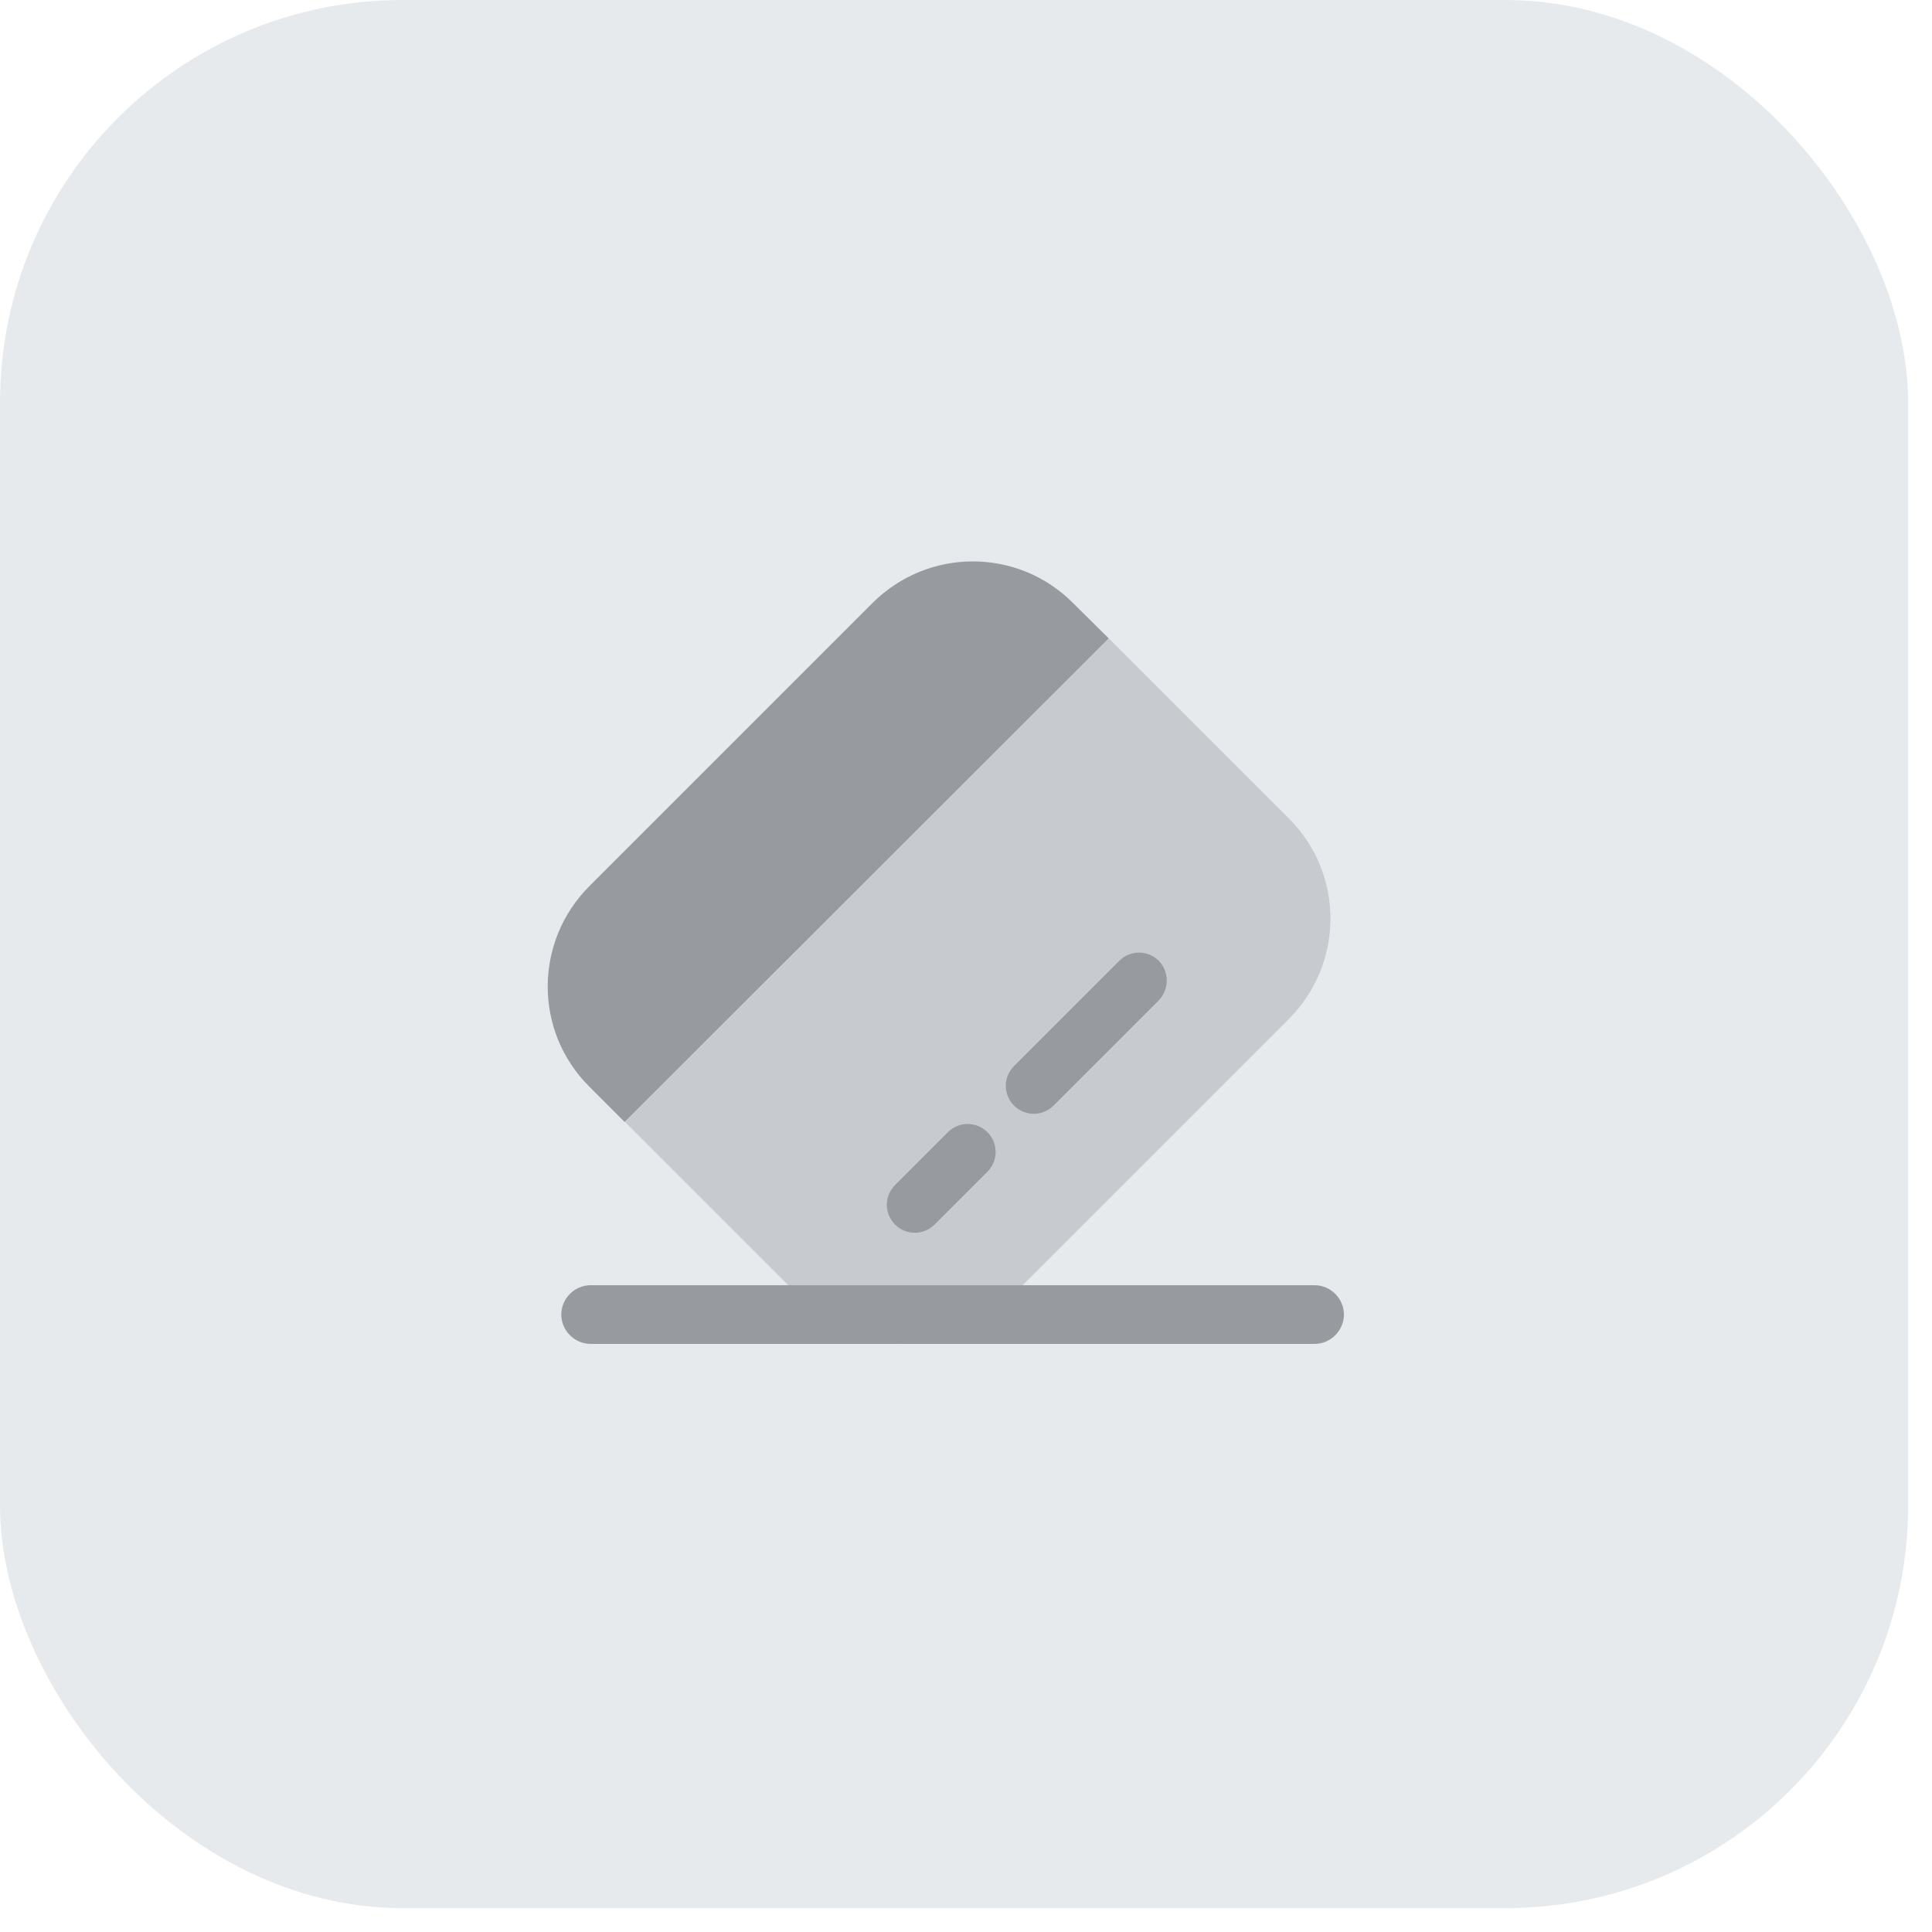 <?xml version="1.0" encoding="UTF-8"?> <svg xmlns="http://www.w3.org/2000/svg" width="72" height="72" viewBox="0 0 72 72" fill="none"><rect width="71.111" height="71.111" rx="15" fill="#E7EAED"></rect><path d="M48.99 50.083H22.011C21.413 50.083 20.917 49.587 20.917 48.989C20.917 48.392 21.413 47.896 22.011 47.896H48.99C49.588 47.896 50.084 48.392 50.084 48.989C50.084 49.587 49.588 50.083 48.99 50.083Z" fill="#979BA0"></path><path opacity="0.4" d="M48.027 37.979L37.483 48.523C35.413 50.594 32.073 50.594 30.017 48.538L23.294 41.815L41.319 23.79L48.042 30.512C50.098 32.569 50.098 35.908 48.027 37.979Z" fill="#979BA0"></path><path d="M41.319 23.79L23.28 41.815L21.953 40.487C19.896 38.431 19.896 35.092 21.967 33.021L32.511 22.477C34.582 20.406 37.921 20.406 39.977 22.462L41.319 23.79Z" fill="#979BA0"></path><path d="M36.798 43.667L34.829 45.635C34.421 46.044 33.764 46.044 33.356 45.635C32.948 45.227 32.948 44.571 33.356 44.163L35.325 42.194C35.733 41.785 36.389 41.785 36.798 42.194C37.206 42.602 37.206 43.258 36.798 43.667Z" fill="#979BA0"></path><path d="M43.185 37.279L39.263 41.202C38.854 41.61 38.198 41.61 37.79 41.202C37.381 40.794 37.381 40.138 37.79 39.729L41.713 35.806C42.121 35.398 42.777 35.398 43.185 35.806C43.579 36.215 43.579 36.871 43.185 37.279Z" fill="#979BA0"></path></svg> 